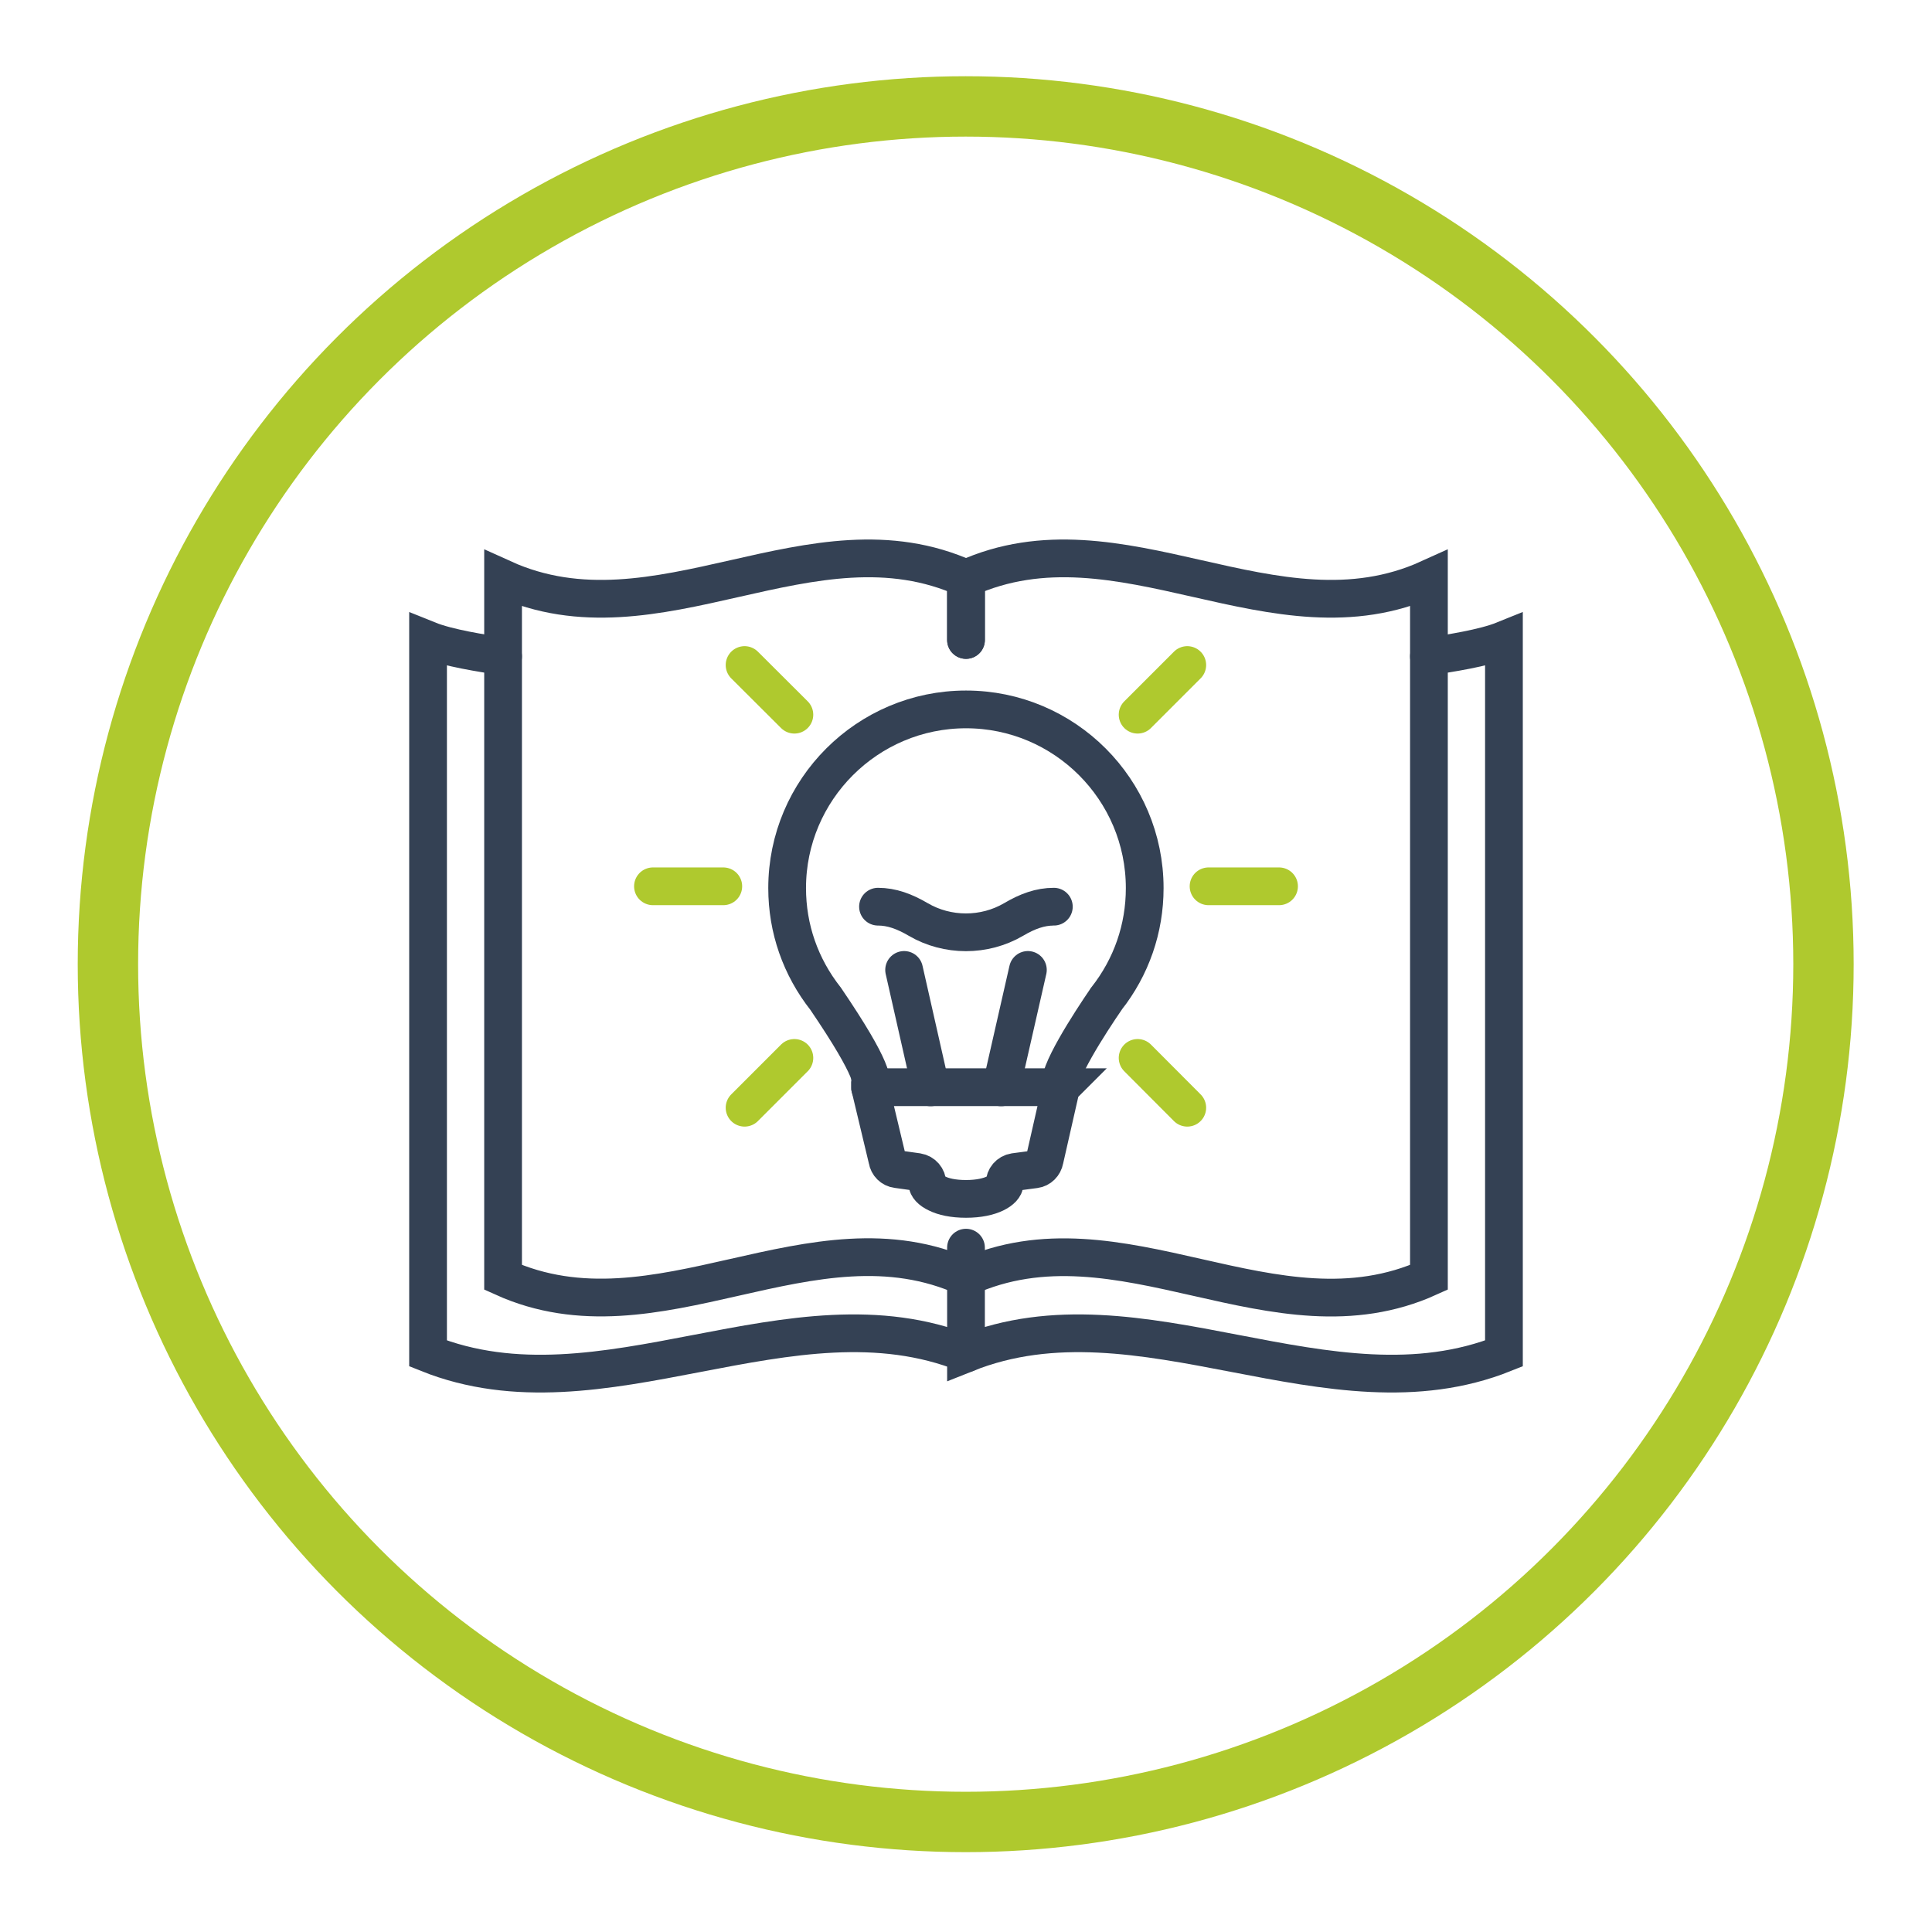 <?xml version="1.0" encoding="UTF-8"?>
<svg id="Livello_1" xmlns="http://www.w3.org/2000/svg" viewBox="0 0 128 128">
  <defs>
    <style>
      .cls-1 {
        stroke-linejoin: round;
      }

      .cls-1, .cls-2 {
        stroke-linecap: round;
        stroke-width: 2.5px;
      }

      .cls-1, .cls-2, .cls-3 {
        fill: none;
      }

      .cls-1, .cls-3 {
        stroke: #afc92e;
      }

      .cls-2 {
        stroke: #344154;
      }

      .cls-3 {
        stroke-miterlimit: 10;
        stroke-width: 4px;
      }
    </style>
  </defs>
  <circle class="cls-3" cx="63.98" cy="63.88" r="56.83"/>
  <g>
    <path class="cls-2" d="M64,42.4v-4.07c-10.22-4.63-20.44,4.64-30.67,0v46.3c10.23,4.63,20.45-4.64,30.67,0h0"/>
    <path class="cls-2" d="M64,89.67c-11.56-4.63-24.09,4.63-35.64,0v-47.27c1.34.54,3.64.89,4.97,1.09"/>
    <path class="cls-2" d="M64,84.63h0c10.22-4.63,20.44,4.64,30.67,0v-46.3c-10.23,4.64-20.45-4.63-30.67,0v4.07"/>
    <path class="cls-2" d="M94.67,43.49c1.34-.2,3.64-.55,4.97-1.09v47.27c-11.55,4.63-24.08-4.63-35.64,0v-7.01"/>
    <g>
      <path class="cls-2" d="M70.3,72.04c-.42-.7,1.94-4.32,2.98-5.84,0,0,0-.02.02-.03,1.66-2.11,2.54-4.65,2.54-7.33,0-6.53-5.31-11.84-11.84-11.84s-11.85,5.31-11.85,11.84c0,2.69.89,5.22,2.55,7.33,3.29,4.84,3.13,5.6,2.95,5.87,0,0,0,.02,0,.03,0,0,0,0,0,0"/>
      <path class="cls-2" d="M70.3,72.04l-1.09,4.8c-.06.33-.32.59-.64.63l-1.36.18c-.38.06-.65.38-.65.76,0,.41-.85,1.02-2.56,1.02-.86,0-1.5-.15-1.92-.36-.43-.2-.64-.46-.64-.66,0-.38-.28-.7-.65-.76l-1.36-.19c-.33-.04-.59-.3-.64-.63l-1.14-4.77v-.03s12.66,0,12.66,0Z"/>
      <line class="cls-1" x1="52.63" y1="47.35" x2="49.33" y2="44.06"/>
      <line class="cls-1" x1="47.92" y1="58.72" x2="43.26" y2="58.72"/>
      <line class="cls-1" x1="75.37" y1="47.35" x2="78.66" y2="44.06"/>
      <line class="cls-1" x1="80.07" y1="58.72" x2="84.74" y2="58.72"/>
      <line class="cls-1" x1="52.63" y1="70.09" x2="49.33" y2="73.39"/>
      <line class="cls-1" x1="75.37" y1="70.09" x2="78.66" y2="73.39"/>
    </g>
    <path class="cls-2" d="M69.82,60.07c-.9,0-1.74.3-2.67.85-1.93,1.13-4.38,1.13-6.31,0-.92-.54-1.77-.85-2.67-.85"/>
    <line class="cls-2" x1="59.9" y1="64.26" x2="61.66" y2="72.04"/>
    <line class="cls-2" x1="68.1" y1="64.26" x2="66.33" y2="72.04"/>
  </g>
</svg>